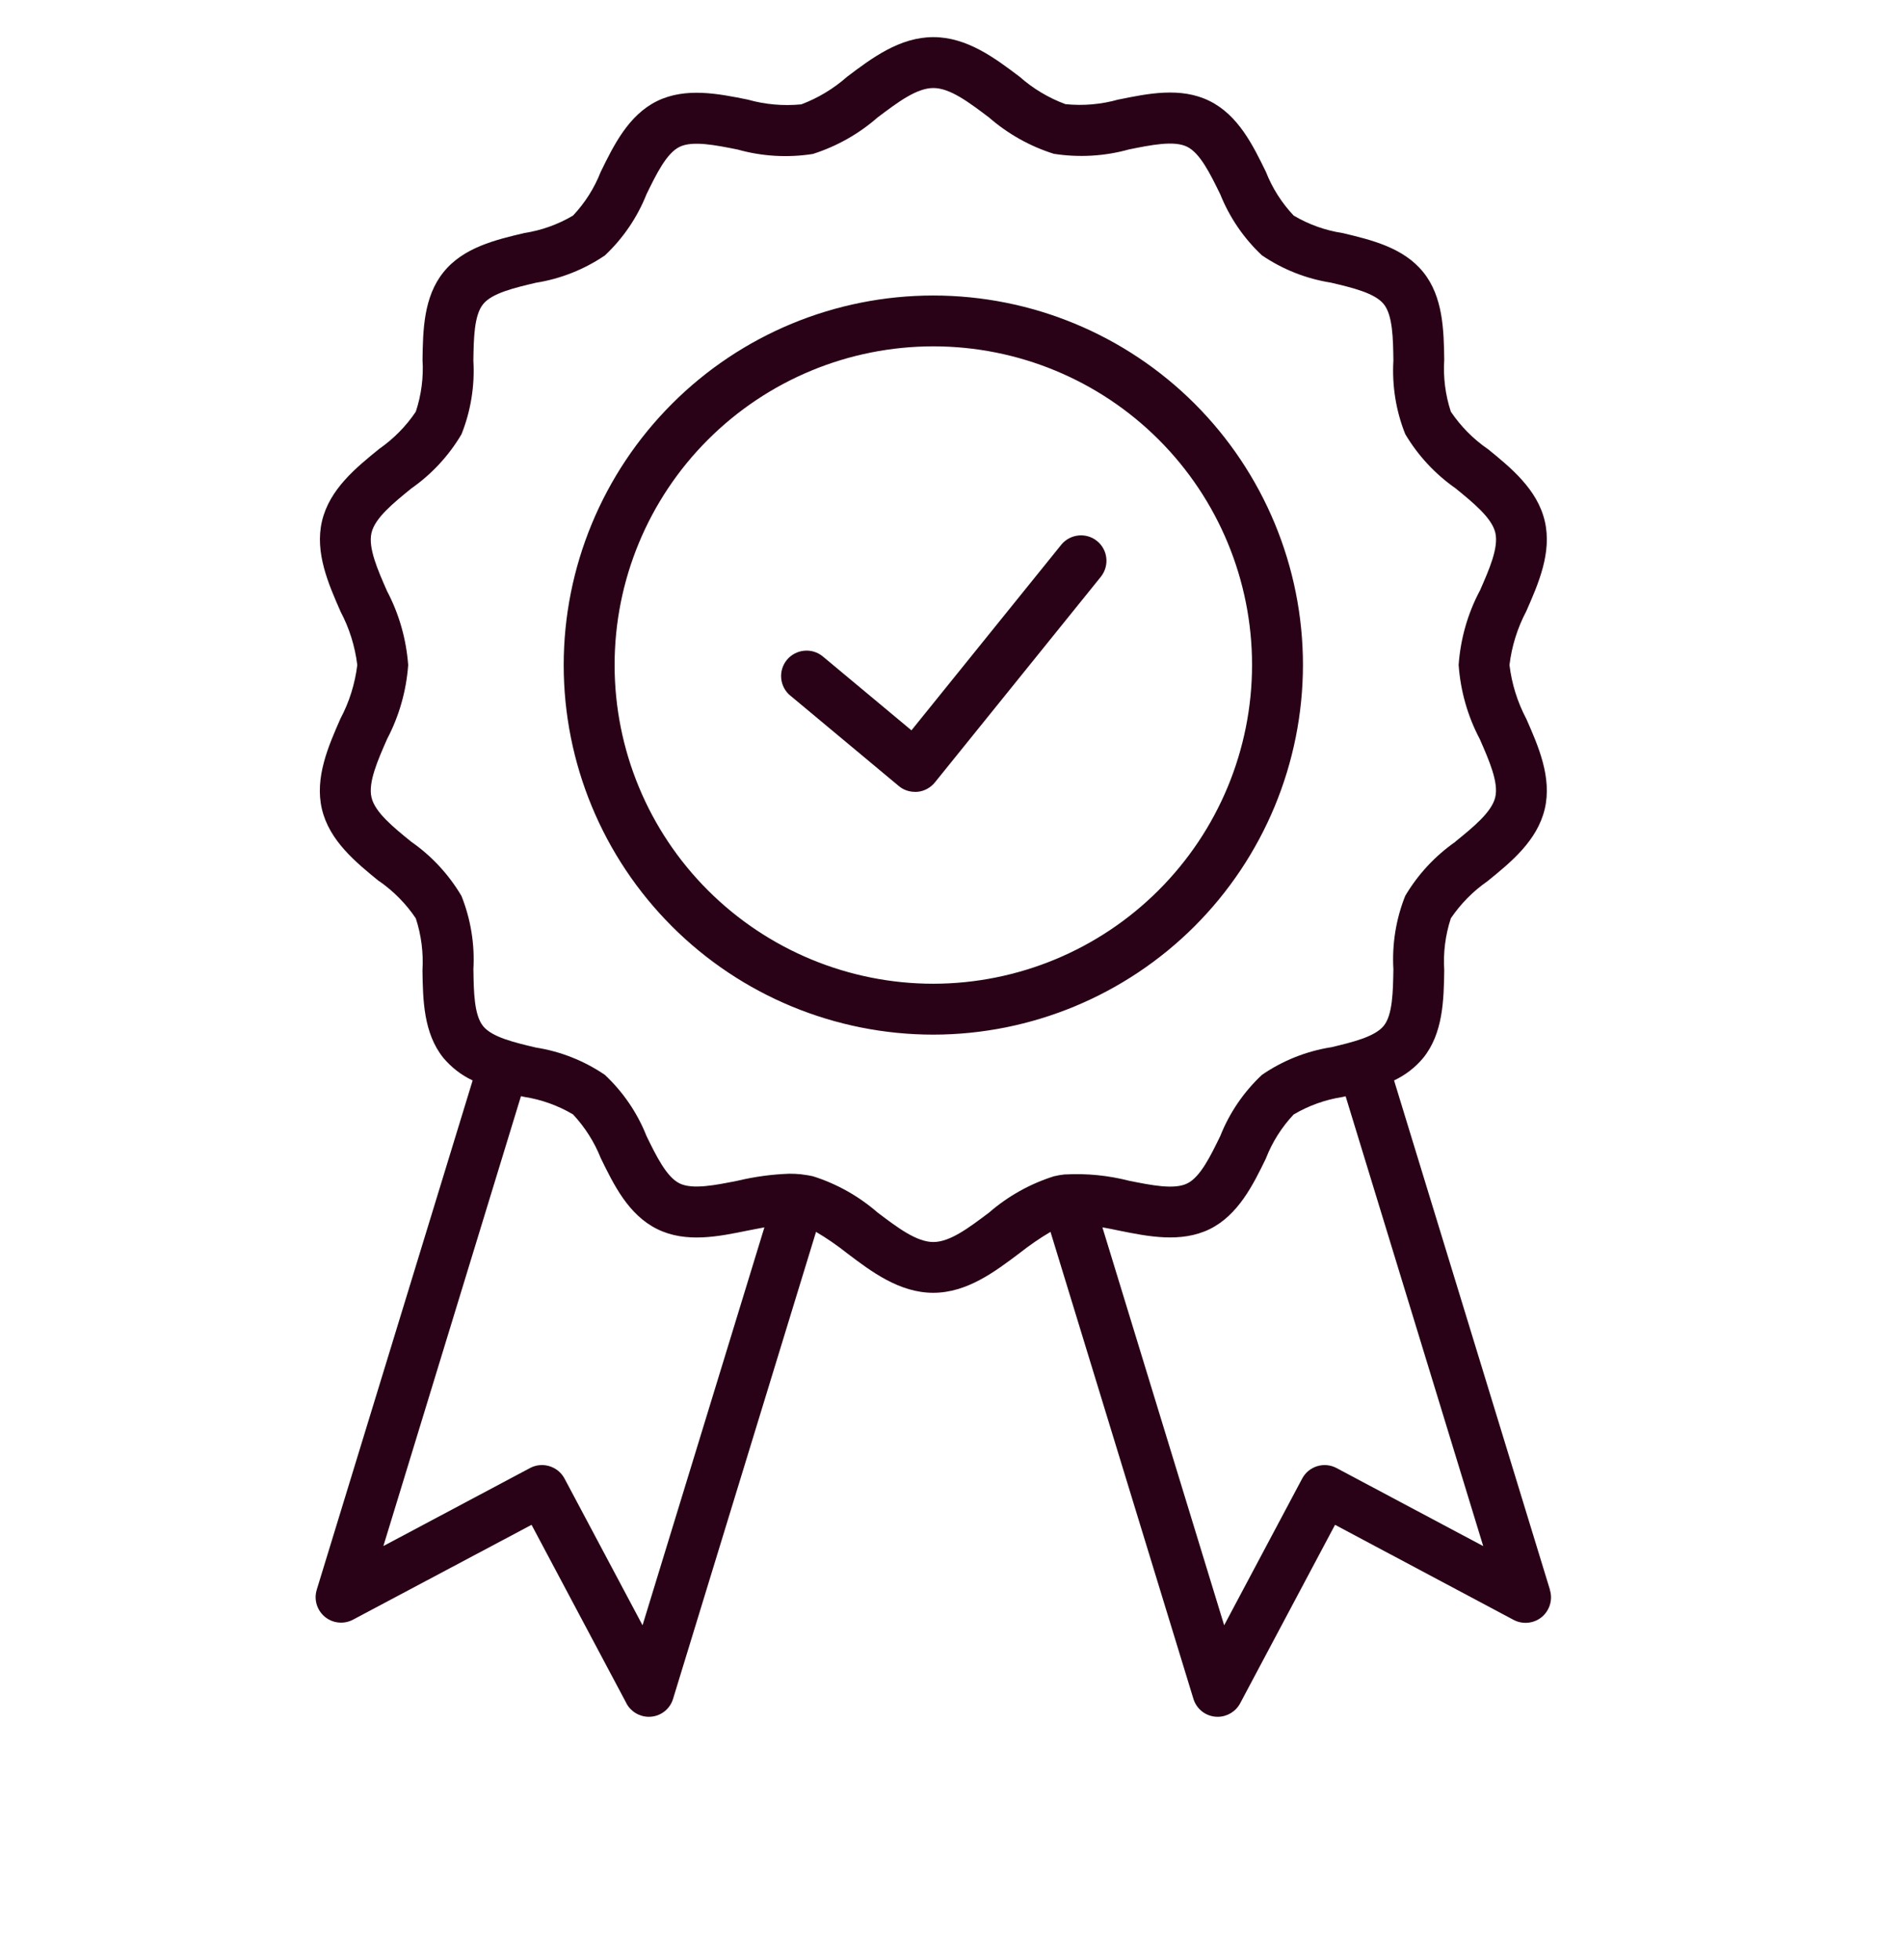 <svg width="34" height="35" viewBox="0 0 34 35" fill="none" xmlns="http://www.w3.org/2000/svg">
<g clip-path="url(#clip0_3020_885)">
<path d="M23.267 11.877C23.267 10.127 22.571 8.449 21.334 7.211C20.095 5.973 18.417 5.278 16.666 5.278C14.915 5.278 13.237 5.973 12 7.212C10.762 8.45 10.066 10.129 10.066 11.879C10.066 13.629 10.762 15.309 12 16.546C13.237 17.784 14.917 18.479 16.667 18.479C18.417 18.477 20.094 17.78 21.332 16.543C22.569 15.305 23.265 13.627 23.267 11.877ZM16.667 17.57C15.158 17.57 13.71 16.97 12.642 15.902C11.574 14.835 10.975 13.386 10.975 11.877C10.975 10.368 11.574 8.92 12.642 7.853C13.71 6.785 15.158 6.186 16.667 6.186C18.176 6.186 19.624 6.785 20.692 7.853C21.759 8.92 22.358 10.368 22.358 11.877C22.357 13.387 21.757 14.833 20.689 15.9C19.623 16.967 18.176 17.568 16.667 17.57ZM19.664 10.294L16.694 13.975C16.617 14.069 16.507 14.13 16.386 14.142C16.37 14.143 16.355 14.144 16.34 14.144V14.143C16.233 14.143 16.13 14.107 16.049 14.038L14.112 12.423V12.424C13.919 12.263 13.893 11.976 14.053 11.784C14.215 11.591 14.501 11.565 14.694 11.725L16.276 13.044L18.957 9.722C19.117 9.535 19.397 9.507 19.589 9.662C19.782 9.817 19.814 10.097 19.664 10.294ZM27.678 28.395L24.894 19.297C25.096 19.202 25.275 19.064 25.417 18.892C25.771 18.451 25.782 17.856 25.79 17.329C25.77 17.016 25.81 16.701 25.908 16.401C26.084 16.142 26.305 15.917 26.563 15.738C26.98 15.4 27.451 15.016 27.585 14.448C27.717 13.887 27.471 13.328 27.254 12.835V12.836C27.097 12.538 26.995 12.212 26.955 11.877C26.995 11.543 27.097 11.217 27.254 10.919C27.471 10.426 27.717 9.867 27.585 9.306C27.452 8.739 26.98 8.354 26.563 8.015V8.017C26.305 7.838 26.084 7.613 25.908 7.353C25.81 7.054 25.77 6.739 25.79 6.425C25.782 5.901 25.771 5.304 25.417 4.863C25.063 4.421 24.483 4.283 23.973 4.162H23.972C23.665 4.115 23.369 4.009 23.101 3.85C22.887 3.623 22.719 3.359 22.606 3.07C22.374 2.595 22.112 2.057 21.598 1.803C21.085 1.549 20.498 1.671 19.979 1.777L19.981 1.775C19.669 1.864 19.347 1.893 19.025 1.86C18.725 1.749 18.448 1.583 18.209 1.372C17.77 1.04 17.27 0.663 16.667 0.663C16.064 0.663 15.564 1.04 15.124 1.373C14.884 1.585 14.608 1.751 14.309 1.864C13.987 1.895 13.663 1.867 13.353 1.779C12.833 1.674 12.246 1.555 11.734 1.805C11.224 2.055 10.958 2.596 10.726 3.072C10.613 3.36 10.445 3.625 10.233 3.85C9.965 4.009 9.669 4.115 9.362 4.162C8.851 4.283 8.272 4.42 7.918 4.863C7.563 5.304 7.553 5.899 7.545 6.425C7.565 6.739 7.524 7.054 7.425 7.353C7.251 7.613 7.028 7.838 6.772 8.017C6.355 8.355 5.884 8.739 5.75 9.307C5.618 9.868 5.864 10.427 6.08 10.92L6.079 10.919C6.238 11.217 6.339 11.543 6.38 11.877C6.339 12.212 6.238 12.538 6.079 12.836C5.863 13.329 5.617 13.888 5.748 14.449C5.881 15.016 6.354 15.401 6.77 15.74L6.772 15.738C7.028 15.917 7.251 16.142 7.425 16.402C7.523 16.701 7.563 17.017 7.544 17.331C7.552 17.856 7.562 18.452 7.916 18.893C8.06 19.064 8.238 19.203 8.44 19.297L5.656 28.394V28.395C5.602 28.571 5.661 28.761 5.802 28.878C5.944 28.994 6.141 29.014 6.304 28.928L9.492 27.234L11.186 30.421H11.185C11.264 30.57 11.418 30.662 11.586 30.663C11.6 30.663 11.614 30.663 11.63 30.661H11.629C11.812 30.644 11.966 30.518 12.019 30.342L14.572 22.002C14.764 22.115 14.948 22.242 15.122 22.38C15.562 22.714 16.062 23.09 16.665 23.09C17.268 23.09 17.768 22.712 18.208 22.38C18.383 22.242 18.567 22.115 18.759 22.002L21.311 30.342C21.365 30.518 21.518 30.644 21.702 30.661C21.716 30.661 21.732 30.663 21.746 30.663H21.745C21.913 30.662 22.067 30.57 22.146 30.421L23.84 27.234L27.029 28.932C27.192 29.018 27.39 28.997 27.532 28.881C27.672 28.764 27.731 28.573 27.677 28.398L27.678 28.395ZM11.474 29.028L10.081 26.408C9.963 26.187 9.687 26.102 9.466 26.219L6.846 27.613L9.303 19.578L9.361 19.591H9.362C9.669 19.639 9.965 19.745 10.233 19.904C10.445 20.132 10.613 20.396 10.728 20.685C10.96 21.16 11.221 21.698 11.736 21.952C12.249 22.206 12.836 22.084 13.354 21.978C13.454 21.959 13.552 21.939 13.65 21.921L11.474 29.028ZM17.662 21.657C17.303 21.927 16.966 22.183 16.667 22.183C16.367 22.183 16.03 21.927 15.672 21.657C15.335 21.364 14.941 21.142 14.515 21.008C14.457 20.995 14.397 20.985 14.337 20.978C14.329 20.978 14.322 20.976 14.314 20.974C14.241 20.966 14.168 20.963 14.095 20.963C13.784 20.974 13.475 21.016 13.173 21.088C12.777 21.167 12.368 21.25 12.135 21.136C11.902 21.021 11.72 20.649 11.544 20.288C11.38 19.874 11.126 19.503 10.802 19.198C10.432 18.946 10.011 18.779 9.571 18.71C9.185 18.619 8.785 18.524 8.626 18.326C8.467 18.128 8.459 17.716 8.454 17.318L8.453 17.317C8.48 16.869 8.407 16.421 8.241 16.003C8.015 15.62 7.709 15.289 7.345 15.035C7.026 14.776 6.696 14.509 6.634 14.242C6.571 13.977 6.744 13.583 6.911 13.203V13.202C7.127 12.792 7.255 12.341 7.289 11.879C7.255 11.417 7.127 10.966 6.911 10.556C6.744 10.176 6.571 9.782 6.634 9.517C6.696 9.251 7.026 8.983 7.345 8.724C7.709 8.469 8.015 8.139 8.241 7.756C8.407 7.34 8.48 6.89 8.453 6.442C8.459 6.045 8.466 5.634 8.625 5.435C8.784 5.235 9.183 5.142 9.57 5.05H9.571C10.011 4.98 10.432 4.813 10.802 4.562C11.126 4.257 11.38 3.884 11.544 3.471C11.72 3.11 11.901 2.738 12.135 2.623C12.368 2.509 12.777 2.592 13.173 2.671C13.609 2.794 14.068 2.82 14.515 2.75C14.941 2.614 15.336 2.392 15.672 2.097C16.03 1.828 16.367 1.572 16.667 1.572C16.966 1.572 17.303 1.828 17.662 2.099C17.999 2.392 18.392 2.613 18.818 2.747C19.266 2.817 19.724 2.791 20.16 2.669C20.556 2.589 20.965 2.506 21.198 2.621C21.431 2.735 21.613 3.108 21.789 3.468V3.467C21.955 3.882 22.209 4.255 22.534 4.56C22.903 4.811 23.323 4.978 23.765 5.048C24.151 5.139 24.551 5.234 24.71 5.432C24.869 5.63 24.877 6.041 24.882 6.44C24.856 6.888 24.927 7.337 25.094 7.754C25.321 8.137 25.627 8.466 25.991 8.721C26.309 8.98 26.639 9.249 26.702 9.514C26.765 9.78 26.592 10.173 26.425 10.553H26.424C26.207 10.963 26.08 11.414 26.047 11.876C26.08 12.338 26.207 12.789 26.424 13.199C26.59 13.579 26.764 13.974 26.701 14.238C26.639 14.504 26.309 14.772 25.99 15.031L25.991 15.033C25.627 15.287 25.321 15.616 25.094 15.999C24.927 16.416 24.856 16.865 24.882 17.313C24.875 17.711 24.869 18.123 24.71 18.321C24.551 18.518 24.151 18.614 23.765 18.706V18.705C23.323 18.776 22.903 18.944 22.534 19.198C22.209 19.503 21.955 19.875 21.791 20.289C21.615 20.65 21.434 21.023 21.2 21.137C20.966 21.252 20.558 21.168 20.162 21.089H20.163C19.792 20.994 19.408 20.955 19.025 20.976H19.009C18.945 20.983 18.882 20.994 18.819 21.009C18.393 21.144 17.999 21.364 17.662 21.657ZM23.867 26.22C23.645 26.102 23.37 26.187 23.253 26.408L21.86 29.028L19.686 21.921C19.784 21.938 19.883 21.958 19.982 21.979C20.501 22.084 21.089 22.203 21.601 21.953C22.111 21.701 22.377 21.162 22.608 20.686H22.607C22.72 20.396 22.888 20.132 23.101 19.905C23.369 19.747 23.664 19.641 23.972 19.593L24.029 19.58L26.486 27.614L23.867 26.22Z" fill="#290217"></path>
</g>
<defs>
<clipPath id="clip0_3020_885">
<rect width="30" height="30" fill="white" transform="translate(1.667 0.664)"></rect>
</clipPath>
</defs>
</svg>
